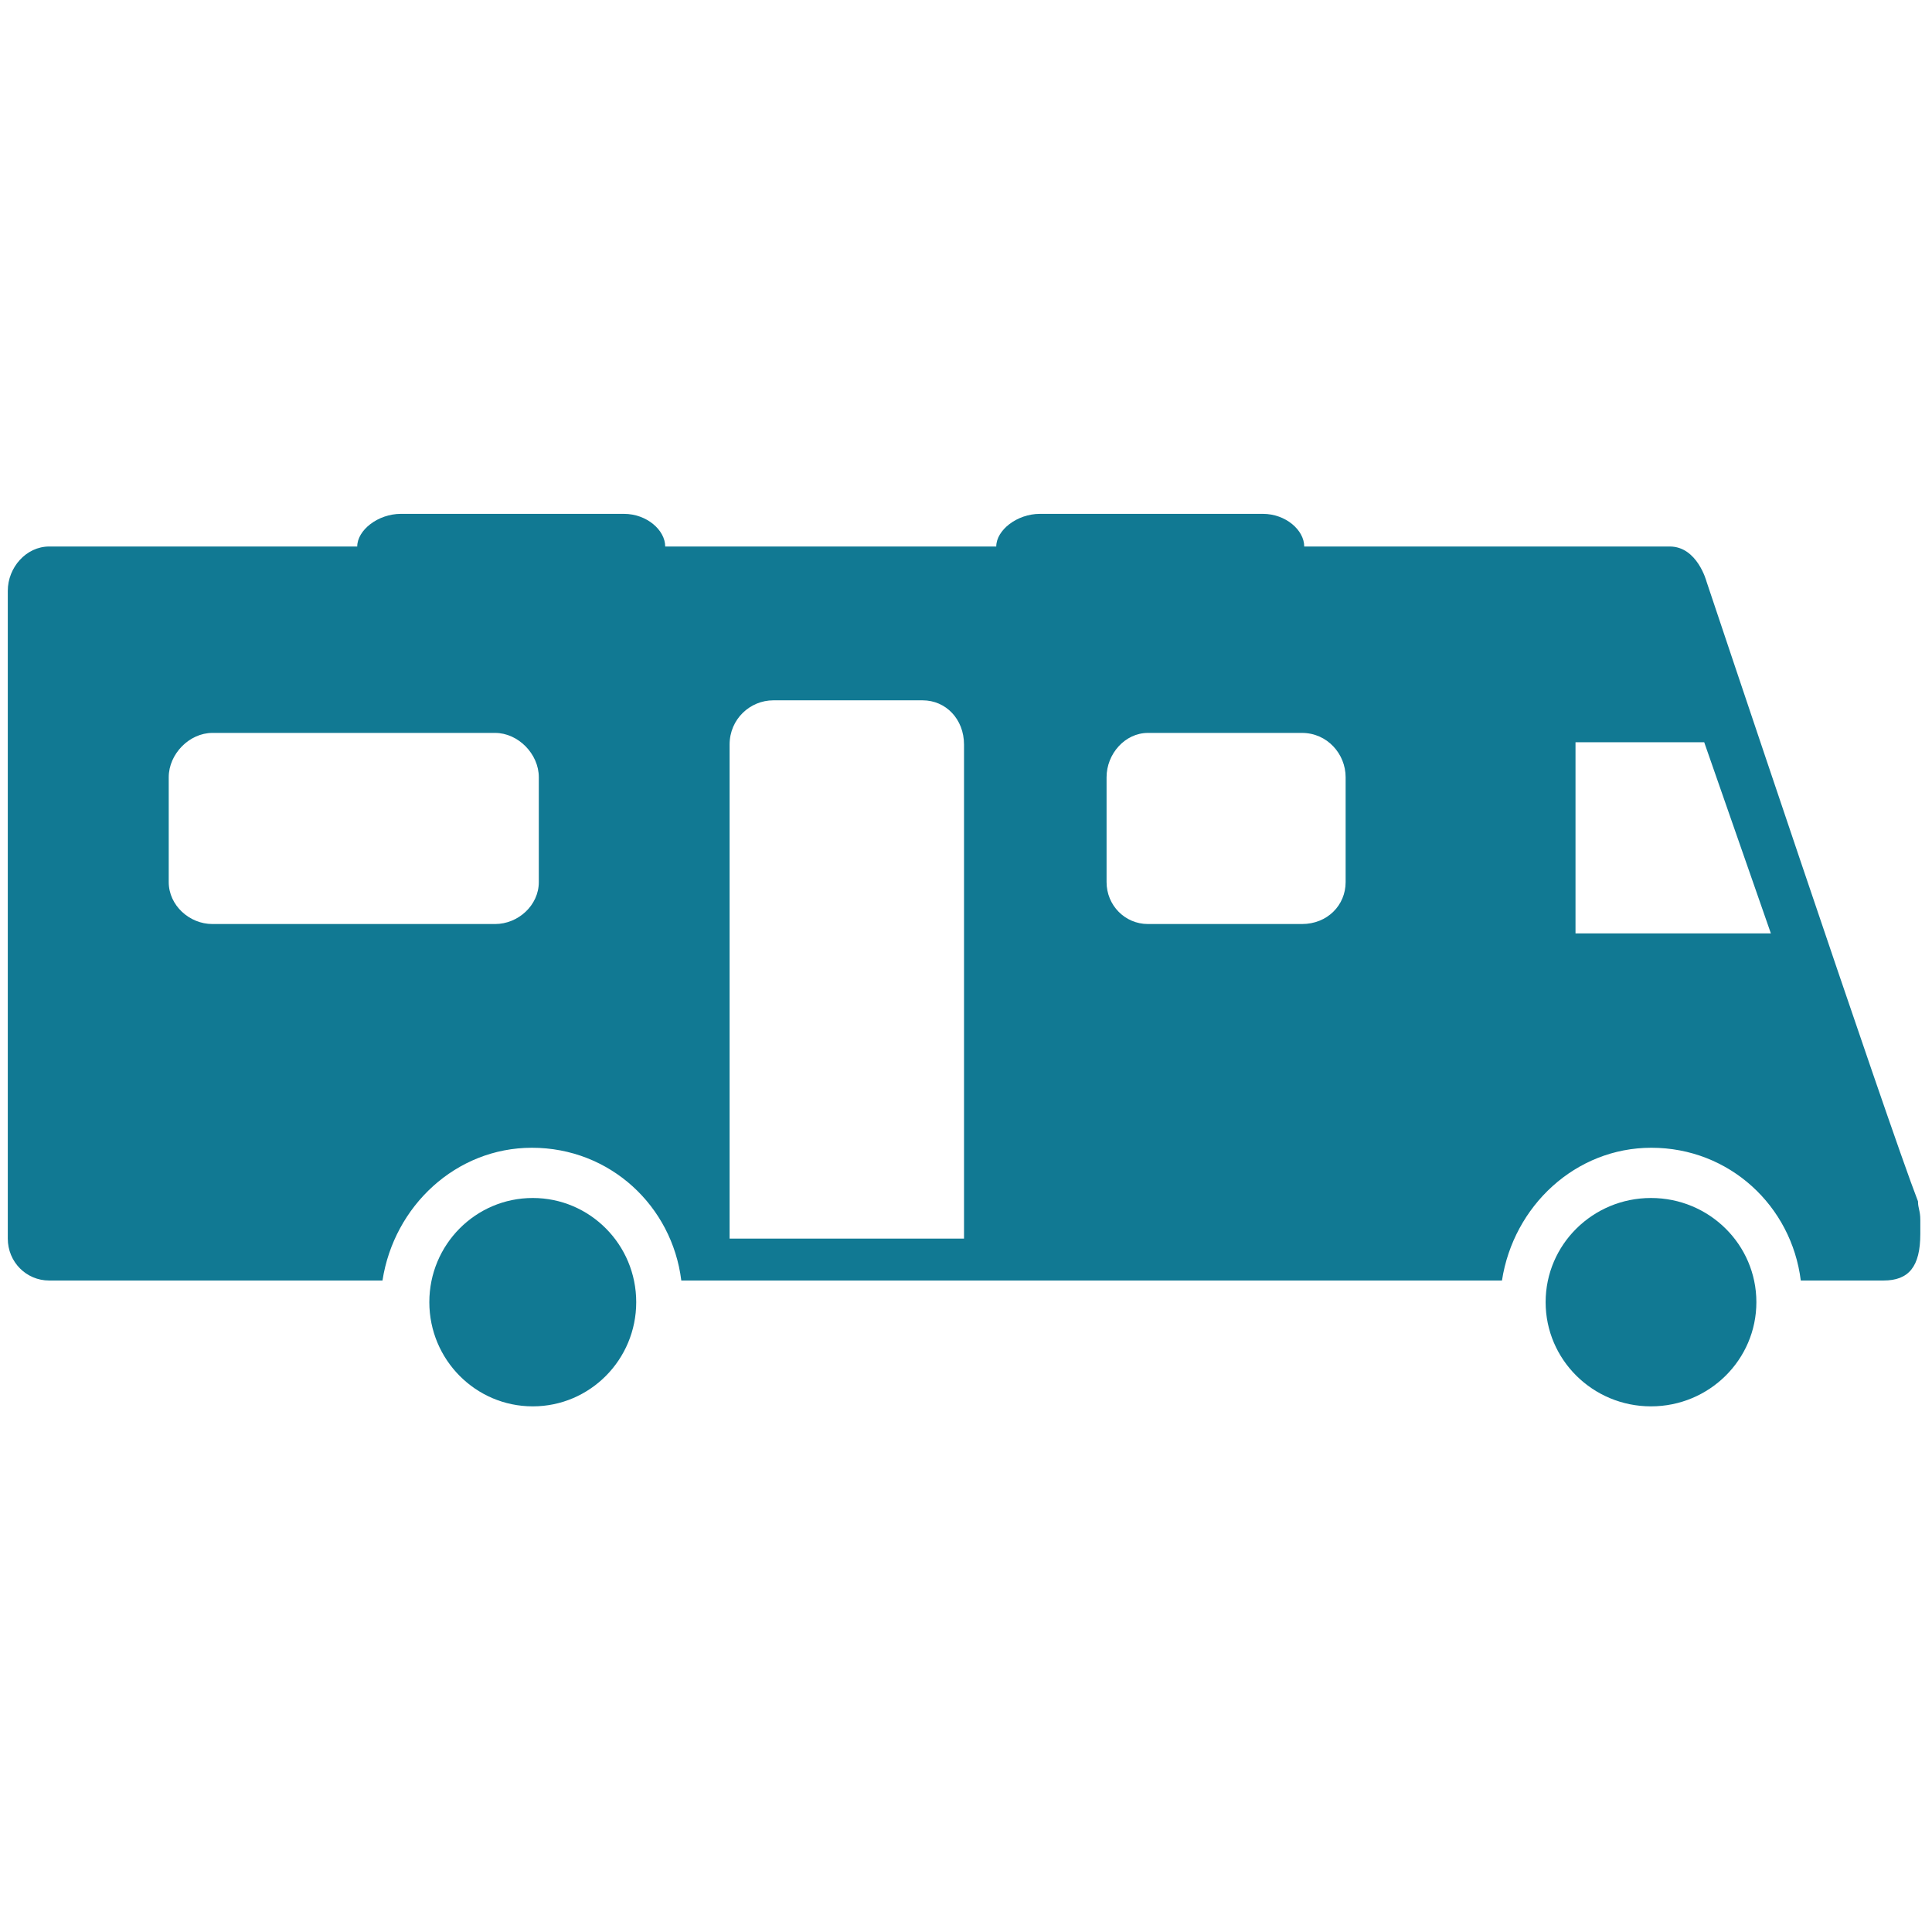 <?xml version="1.0" encoding="UTF-8"?>
<!DOCTYPE svg PUBLIC "-//W3C//DTD SVG 1.1//EN" "http://www.w3.org/Graphics/SVG/1.1/DTD/svg11.dtd">
<svg version="1.1" xmlns="http://www.w3.org/2000/svg" xmlns:xlink="http://www.w3.org/1999/xlink" x="0" y="0" width="59.999" height="60" viewBox="0, 0, 59.999, 60">
  <g id="Background">
    <rect x="0" y="0" width="59.999" height="60" fill="#000000" fill-opacity="0"/>
  </g>
  <g id="surface1">
    <path d="M13.333,40.439 C13.333,38.651 14.771,37.204 16.545,37.204 C18.32,37.204 19.758,38.651 19.758,40.439 C19.758,42.226 18.32,43.675 16.545,43.675 C14.771,43.675 13.333,42.226 13.333,40.439 z M13.333,40.439" fill="#117993"/>
    <path d="M48,40.439 C48,38.651 49.465,37.204 51.272,37.204 C53.08,37.204 54.545,38.651 54.545,40.439 C54.545,42.226 53.08,43.675 51.272,43.675 C49.465,43.675 48,42.226 48,40.439 z M48,40.439" fill="#117993"/>
    <path d="M59.564,37.308 C58.636,34.92 52.996,18.058 52.996,18.058 C52.996,18.058 52.711,16.972 51.856,16.972 C40.503,16.972 40.503,16.972 40.503,16.972 C40.503,16.466 39.932,15.958 39.218,15.958 C32.295,15.958 32.295,15.958 32.295,15.958 C31.581,15.958 30.939,16.466 30.939,16.972 C20.658,16.972 20.658,16.972 20.658,16.972 C20.658,16.466 20.089,15.958 19.375,15.958 C12.45,15.958 12.45,15.958 12.45,15.958 C11.735,15.958 11.094,16.466 11.094,16.972 C1.527,16.972 1.527,16.972 1.527,16.972 C0.813,16.972 0.242,17.623 0.242,18.347 C0.242,38.465 0.242,38.465 0.242,38.465 C0.242,39.189 0.813,39.767 1.527,39.767 C11.878,39.767 11.878,39.767 11.878,39.767 C12.236,37.452 14.163,35.644 16.519,35.644 C18.945,35.644 20.872,37.452 21.158,39.767 C46.644,39.767 46.644,39.767 46.644,39.767 C47.001,37.452 48.928,35.644 51.283,35.644 C53.71,35.644 55.637,37.452 55.924,39.767 C57.209,39.767 58.278,39.767 58.494,39.767 C59.279,39.767 59.636,39.334 59.636,38.32 C59.636,38.175 59.636,38.03 59.636,37.887 C59.636,37.597 59.564,37.524 59.564,37.308 z M16.733,27.394 C16.733,28.116 16.09,28.696 15.377,28.696 C6.596,28.696 6.596,28.696 6.596,28.696 C5.882,28.696 5.24,28.116 5.24,27.394 C5.24,24.137 5.24,24.137 5.24,24.137 C5.24,23.413 5.882,22.761 6.596,22.761 C15.377,22.761 15.377,22.761 15.377,22.761 C16.09,22.761 16.733,23.413 16.733,24.137 z M29.938,38.465 C22.658,38.465 22.658,38.465 22.658,38.465 C22.658,23.123 22.658,23.123 22.658,23.123 C22.658,22.327 23.299,21.749 24.014,21.749 C28.655,21.749 28.655,21.749 28.655,21.749 C29.367,21.749 29.938,22.327 29.938,23.123 z M41.789,27.394 C41.789,28.116 41.218,28.696 40.433,28.696 C35.65,28.696 35.65,28.696 35.65,28.696 C34.936,28.696 34.365,28.116 34.365,27.394 C34.365,24.137 34.365,24.137 34.365,24.137 C34.365,23.413 34.936,22.761 35.65,22.761 C40.433,22.761 40.433,22.761 40.433,22.761 C41.218,22.761 41.789,23.413 41.789,24.137 z M48.928,28.986 C48.928,23.051 48.928,23.051 48.928,23.051 C52.925,23.051 52.925,23.051 52.925,23.051 C54.995,28.986 54.995,28.986 54.995,28.986 z M48.928,28.986" fill="#117993"/>
  </g>
</svg>
